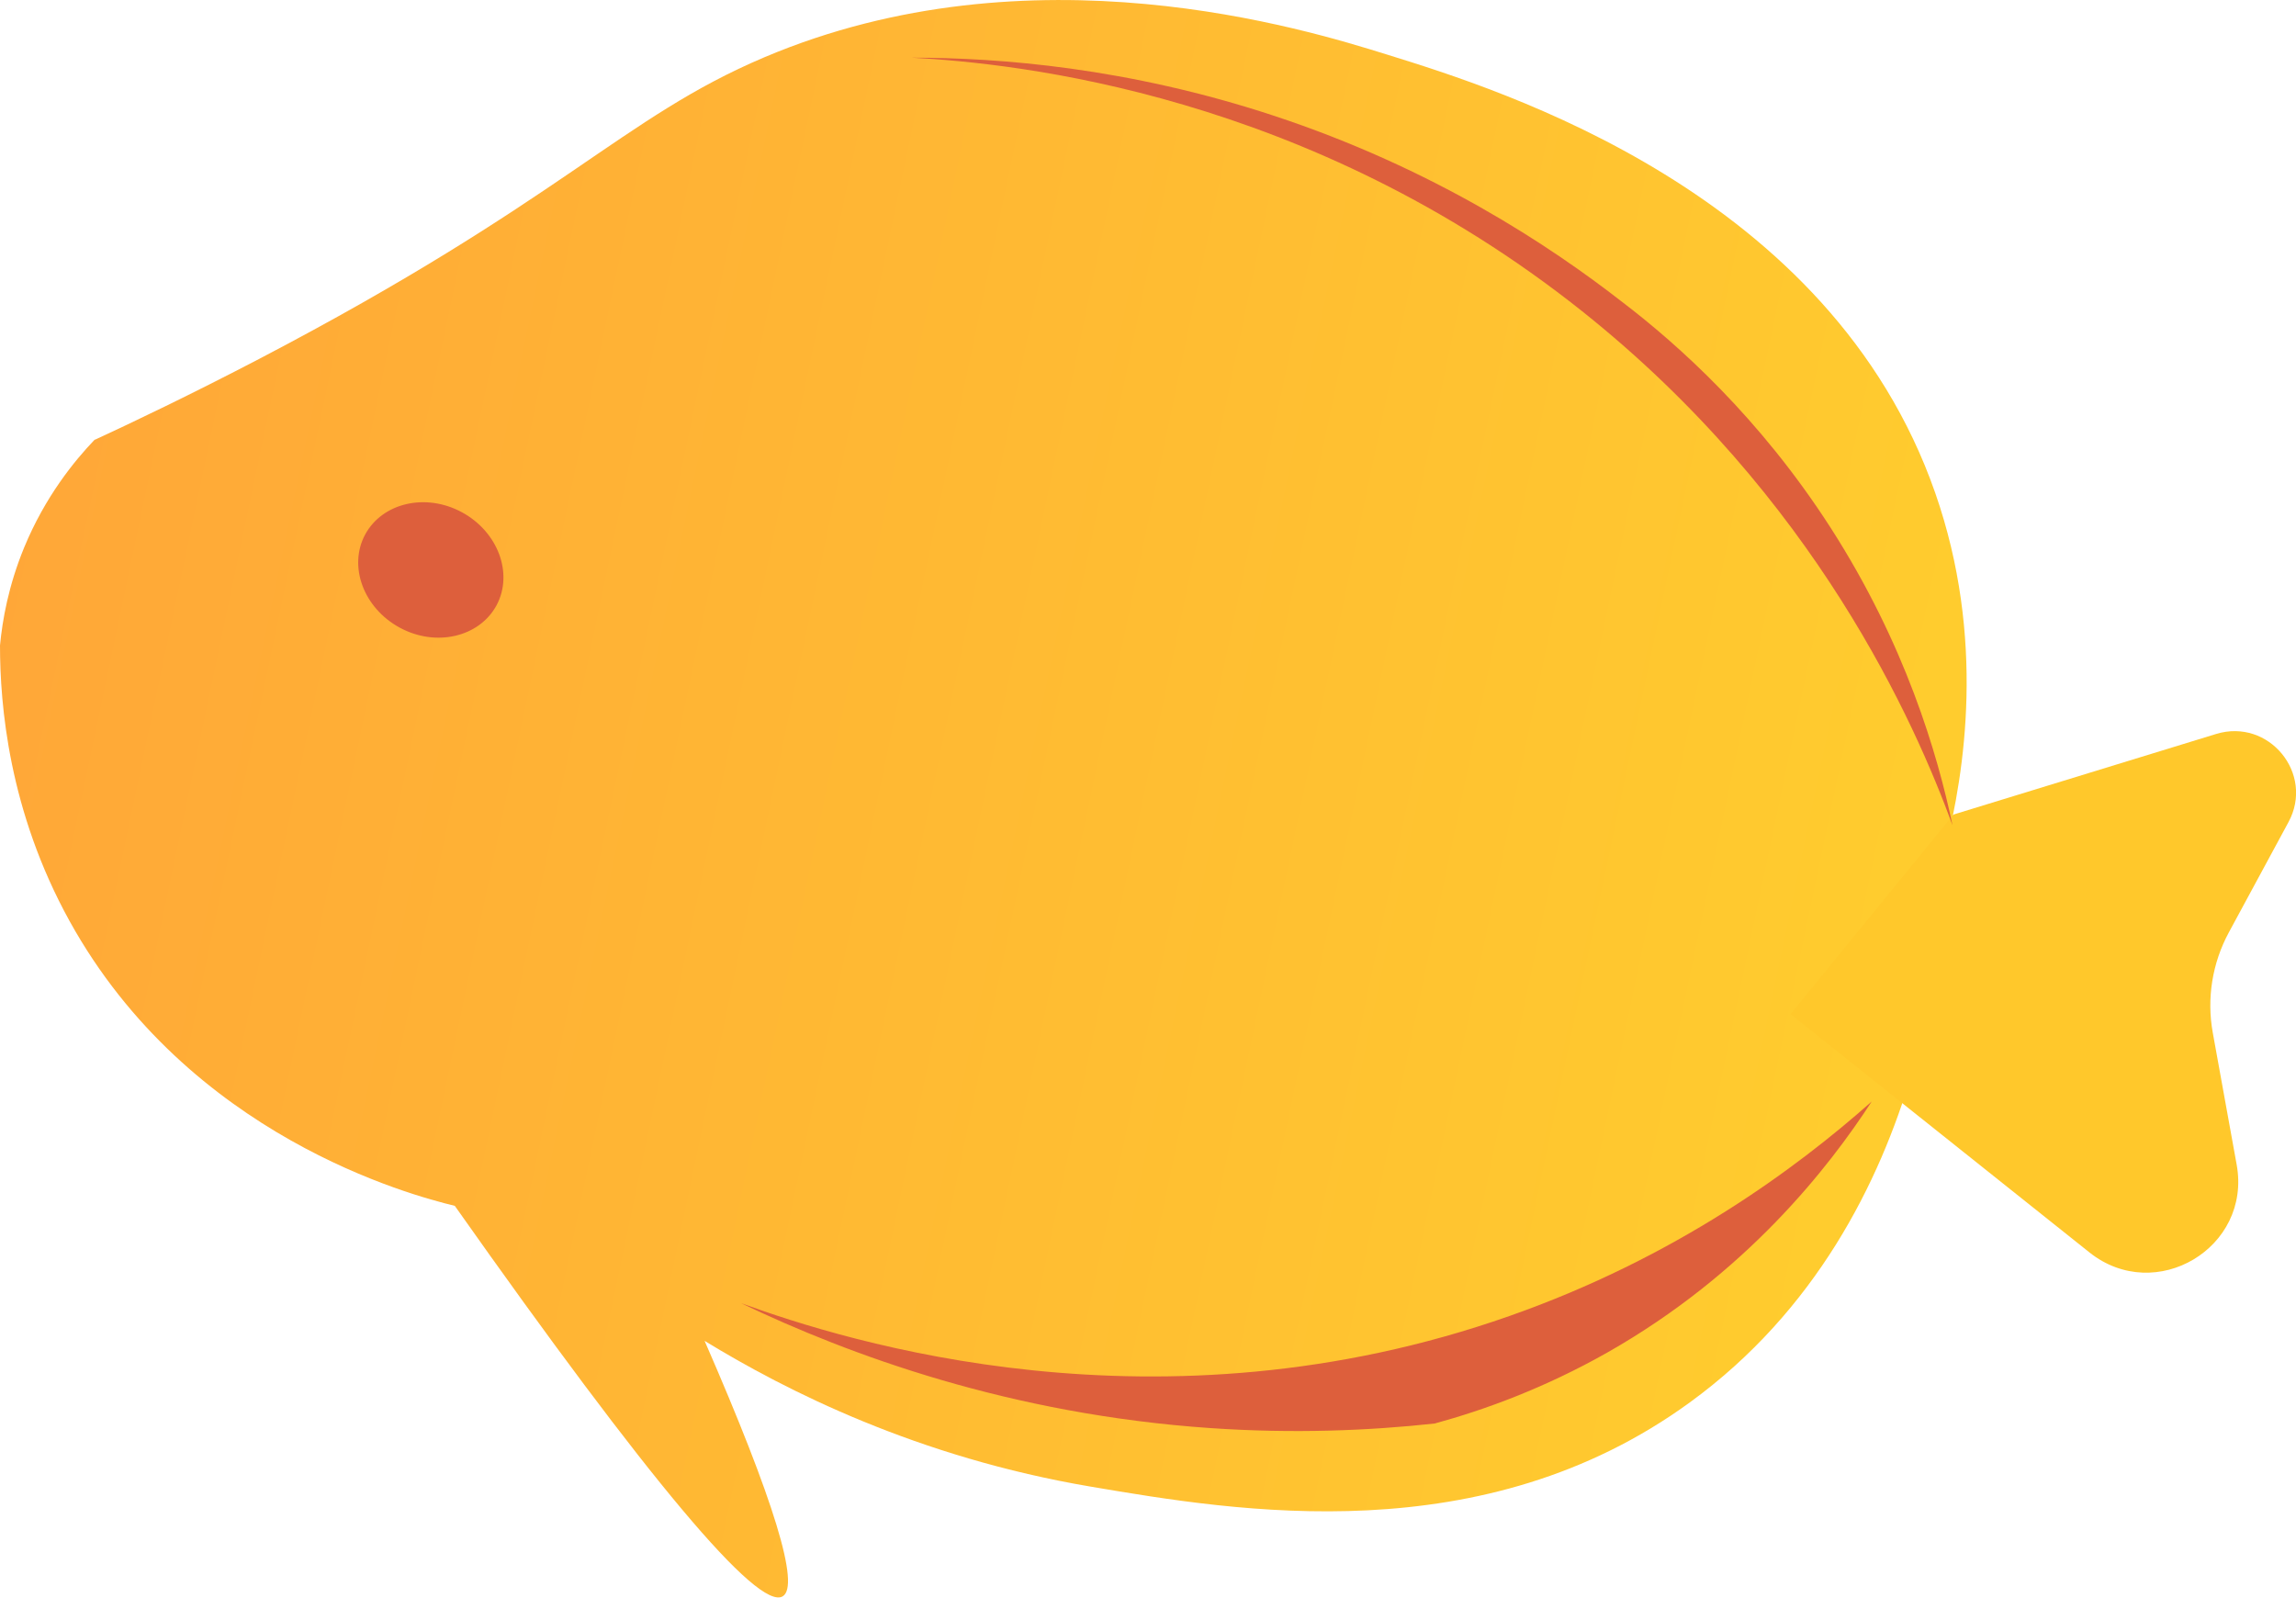 <?xml version="1.0" encoding="UTF-8"?>
<svg id="Layer_2" data-name="Layer 2" xmlns="http://www.w3.org/2000/svg" xmlns:xlink="http://www.w3.org/1999/xlink" viewBox="0 0 125 86.98">
  <defs>
    <style>
      .cls-1 {
        fill: #ffc82b;
      }

      .cls-2 {
        fill: #dd5f3c;
      }

      .cls-3 {
        fill: url(#_ÂÁ_Ï_ÌÌ_È_ËÂÌÚ_22);
      }
    </style>
    <linearGradient id="_ÂÁ_Ï_ÌÌ_È_ËÂÌÚ_22" data-name="¡ÂÁ˚ÏˇÌÌ˚È „‡‰ËÂÌÚ 22" x1="375.61" y1="637.66" x2="486.76" y2="604.63" gradientTransform="translate(-38.63 -709.57) rotate(28.4)" gradientUnits="userSpaceOnUse">
      <stop offset="0" stop-color="#ffa339"/>
      <stop offset="1" stop-color="#ffcc2e"/>
    </linearGradient>
  </defs>
  <g id="Layer_1-2" data-name="Layer 1">
    <g>
      <path class="cls-3" d="M5.17,23.94c2.1-.97,5.22-2.46,8.94-4.4C30.7,10.87,33.85,6.41,41.61,3.12c14.54-6.16,29.47-1.53,33.9-.15,6.25,1.94,24.14,7.5,29.85,23.87,2.76,7.91,1.59,15.24.55,19.36,0,2.32-.22,20.19-13.91,30.15-11.26,8.2-24.62,5.94-32.6,4.59-9.46-1.6-16.63-5.24-21.04-7.94,3.8,8.71,5.21,13.35,4.25,13.91-1.34.79-7.3-6.3-17.85-21.26-2.35-.57-14.48-3.77-20.97-15.5C.47,44.14,0,38.36,0,35.14c.13-1.38.46-3.25,1.31-5.32,1.15-2.79,2.74-4.73,3.85-5.89Z"/>
      <path class="cls-1" d="M106.34,44.35l14.31-4.39c2.87-.88,5.37,2.16,3.94,4.8l-3.25,6.01c-.9,1.67-1.21,3.59-.87,5.46l1.3,7.18c.82,4.52-4.41,7.64-8.01,4.78l-16.28-12.98,8.86-10.85Z"/>
      <path class="cls-2" d="M27.03,32.96c-.94,1.73-3.3,2.28-5.27,1.21-1.97-1.07-2.81-3.34-1.88-5.07.94-1.73,3.3-2.28,5.27-1.21s2.81,3.34,1.88,5.07Z"/>
      <path class="cls-2" d="M40.38,70.96c5.74,2.09,22.69,7.41,41.79.69,9.03-3.17,15.57-7.99,19.73-11.68-2.33,3.58-6.82,9.37-14.4,13.67-3.43,1.94-6.68,3.12-9.39,3.86-3.57.39-7.68.56-12.21.25-10.92-.75-19.66-3.98-25.53-6.79Z"/>
      <path class="cls-2" d="M49.64,3.14c5.73.31,21.57,1.93,36.49,13.8,12.75,10.15,18.14,22.46,20.17,27.99-.81-3.85-2.56-9.86-6.65-16.22-3.86-5.99-8.27-9.93-11.32-12.26-3.94-3.07-10.3-7.29-19.01-10.16-7.93-2.61-14.9-3.15-19.68-3.15Z"/>
    </g>
  </g>
</svg>